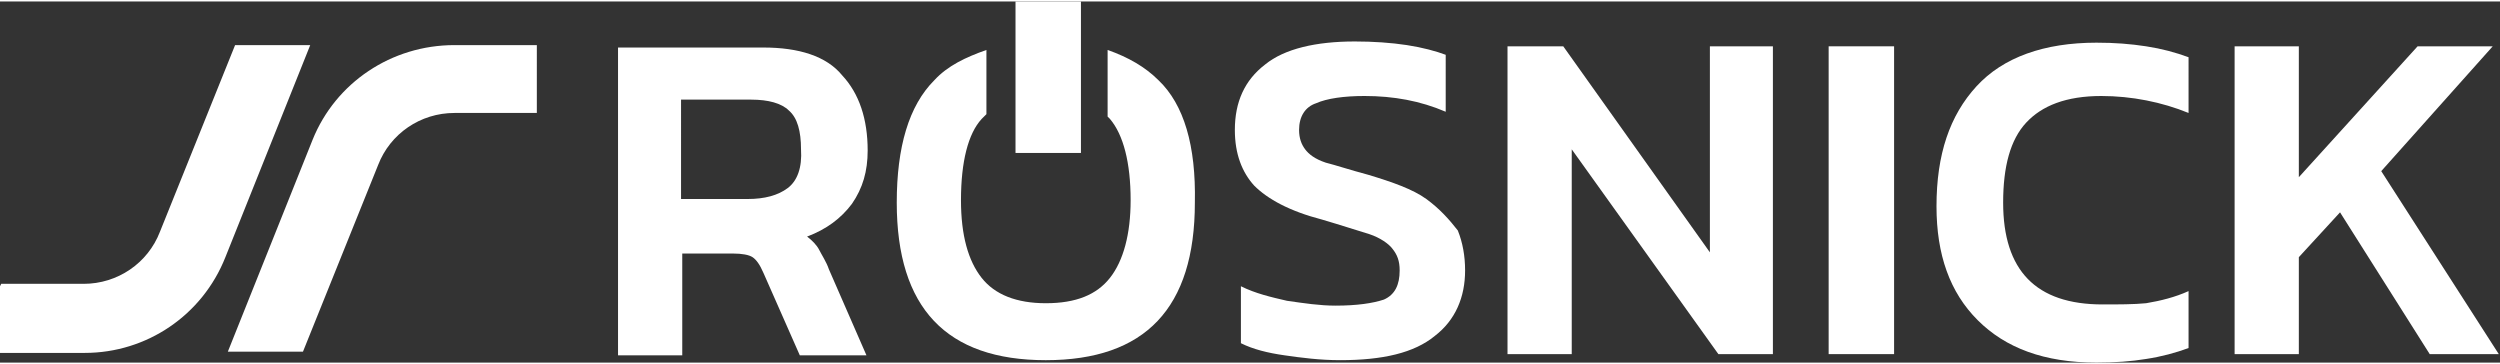 <?xml version="1.0" encoding="utf-8"?>
<!-- Generator: Adobe Illustrator 24.3.0, SVG Export Plug-In . SVG Version: 6.00 Build 0)  -->
<svg width="206" height="30" version="1.1" id="Ebene_1" xmlns="http://www.w3.org/2000/svg" xmlns:xlink="http://www.w3.org/1999/xlink" x="0px" y="0px"
	 viewBox="0 0 206.3 29.8" style="enable-background:new 0 0 206.3 29.8;" xml:space="preserve">
<rect x="0" y="0" width="206.3" height="29.8" fill="#333333" stroke="none"/>
<style type="text/css">
	.st0{fill:#FFFFFF;}
</style>
<g>
	<path class="st0" d="M25.8,11.4l-7,17.5H25l6.2-15.4c1-2.6,3.5-4.3,6.3-4.3h6.8V3.6h-6.8C32.3,3.6,27.7,6.7,25.8,11.4z"/>
	<path class="st0" d="M19.4,3.6L13.2,19c-1,2.6-3.5,4.3-6.3,4.3H0.1L0,23.5V29h7c5.1,0,9.7-3.1,11.6-7.9l7-17.5
		C25.6,3.6,19.4,3.6,19.4,3.6z"/>
	<path class="st0" d="M70.3,16.7c0.9-1.3,1.3-2.7,1.3-4.4c0-2.6-0.7-4.7-2.1-6.2c-1.3-1.6-3.6-2.3-6.5-2.3H51v25.4h5.3v-8.4h4.2
		c0.7,0,1.3,0.1,1.6,0.3c0.3,0.2,0.6,0.6,0.9,1.3l3,6.8h5.5l-3.1-7.1c-0.2-0.6-0.6-1.2-0.8-1.6c-0.2-0.4-0.6-0.8-1-1.1
		C68.2,18.8,69.4,17.9,70.3,16.7z M65,15.4c-0.8,0.6-1.9,0.9-3.3,0.9h-5.5V8.1H62c1.4,0,2.5,0.3,3.1,0.9c0.7,0.6,1,1.7,1,3.2
		C66.2,13.7,65.8,14.8,65,15.4z"/>
	<path class="st0" d="M117.7,16.3c-1.1-0.8-2.8-1.4-4.8-2c-1.5-0.4-2.7-0.8-3.5-1c-0.9-0.3-1.4-0.7-1.7-1.1s-0.5-0.9-0.5-1.6
		c0-1.1,0.5-1.9,1.4-2.2c0.9-0.4,2.3-0.6,4-0.6c2.4,0,4.6,0.4,6.7,1.3V4.4c-0.8-0.3-1.9-0.6-3.2-0.8c-1.3-0.2-2.8-0.3-4.3-0.3
		c-3.2,0-5.8,0.6-7.4,1.9c-1.7,1.3-2.5,3.1-2.5,5.4c0,2,0.6,3.5,1.6,4.6c1.1,1.1,2.9,2.1,5.6,2.8c1.7,0.5,2.9,0.9,3.9,1.2
		c0.9,0.3,1.6,0.8,1.9,1.2c0.4,0.5,0.6,1,0.6,1.8c0,1.2-0.4,2-1.3,2.4c-0.9,0.3-2.2,0.5-4,0.5c-1.3,0-2.6-0.2-4-0.4
		c-1.3-0.3-2.6-0.6-3.8-1.2v4.7c1,0.5,2.2,0.8,3.6,1s2.9,0.4,4.6,0.4c3.5,0,6.1-0.6,7.8-2c1.7-1.3,2.5-3.2,2.5-5.4
		c0-1.2-0.2-2.3-0.6-3.3C119.6,18,118.8,17.1,117.7,16.3z"/>
	<polygon class="st0" points="141.1,20.7 129,3.7 124.4,3.7 124.4,29.1 129.7,29.1 129.7,12.2 141.8,29.1 146.3,29.1 146.3,3.7 
		141.1,3.7 	"/>
	<rect x="150.9" y="3.7" class="st0" width="5.4" height="25.4"/>
	<path class="st0" d="M173.5,25c-5.5,0-8.2-2.8-8.2-8.4c0-3,0.6-5.2,1.9-6.6c1.3-1.4,3.3-2.2,6.2-2.2c2.5,0,5,0.5,7.2,1.4V4.6
		c-1.1-0.4-2.2-0.7-3.5-0.9c-1.3-0.2-2.6-0.3-4.1-0.3c-4.3,0-7.7,1.2-9.9,3.6s-3.3,5.6-3.3,9.9c0,4,1.1,7.1,3.4,9.4
		c2.3,2.3,5.5,3.5,9.8,3.5c1.5,0,2.9-0.1,4.1-0.3c1.3-0.2,2.4-0.5,3.5-0.9v-4.7c-1.1,0.5-2.3,0.8-3.5,1C176.1,25,174.8,25,173.5,25z
		"/>
	<polygon class="st0" points="196.5,14 205.7,3.7 199.5,3.7 189.7,14.5 189.7,3.7 184.4,3.7 184.4,29.1 189.7,29.1 189.7,21.1 
		193.1,17.4 200.5,29.1 206.2,29.1 	"/>
</g>
<g>
	<path class="st0" d="M95.6,6.5c-1.1-1.1-2.5-1.9-4.2-2.5v5.5c0.1,0.1,0.2,0.2,0.2,0.2c1.1,1.3,1.7,3.6,1.7,6.7c0,2.8-0.6,5-1.7,6.4
		s-2.8,2.1-5.3,2.1c-2.4,0-4.2-0.7-5.3-2.1c-1.1-1.4-1.7-3.5-1.7-6.4c0-3.2,0.6-5.5,1.7-6.7c0.2-0.2,0.2-0.2,0.4-0.4V4
		c-1.7,0.6-3.2,1.3-4.3,2.5C75,8.6,74,12,74,16.6c0,8.7,4.1,13,12.3,13s12.3-4.3,12.3-13C98.7,11.9,97.7,8.5,95.6,6.5z"/>
</g>
<rect x="83.8" class="st0" width="5.4" height="12.5"/>
</svg>
